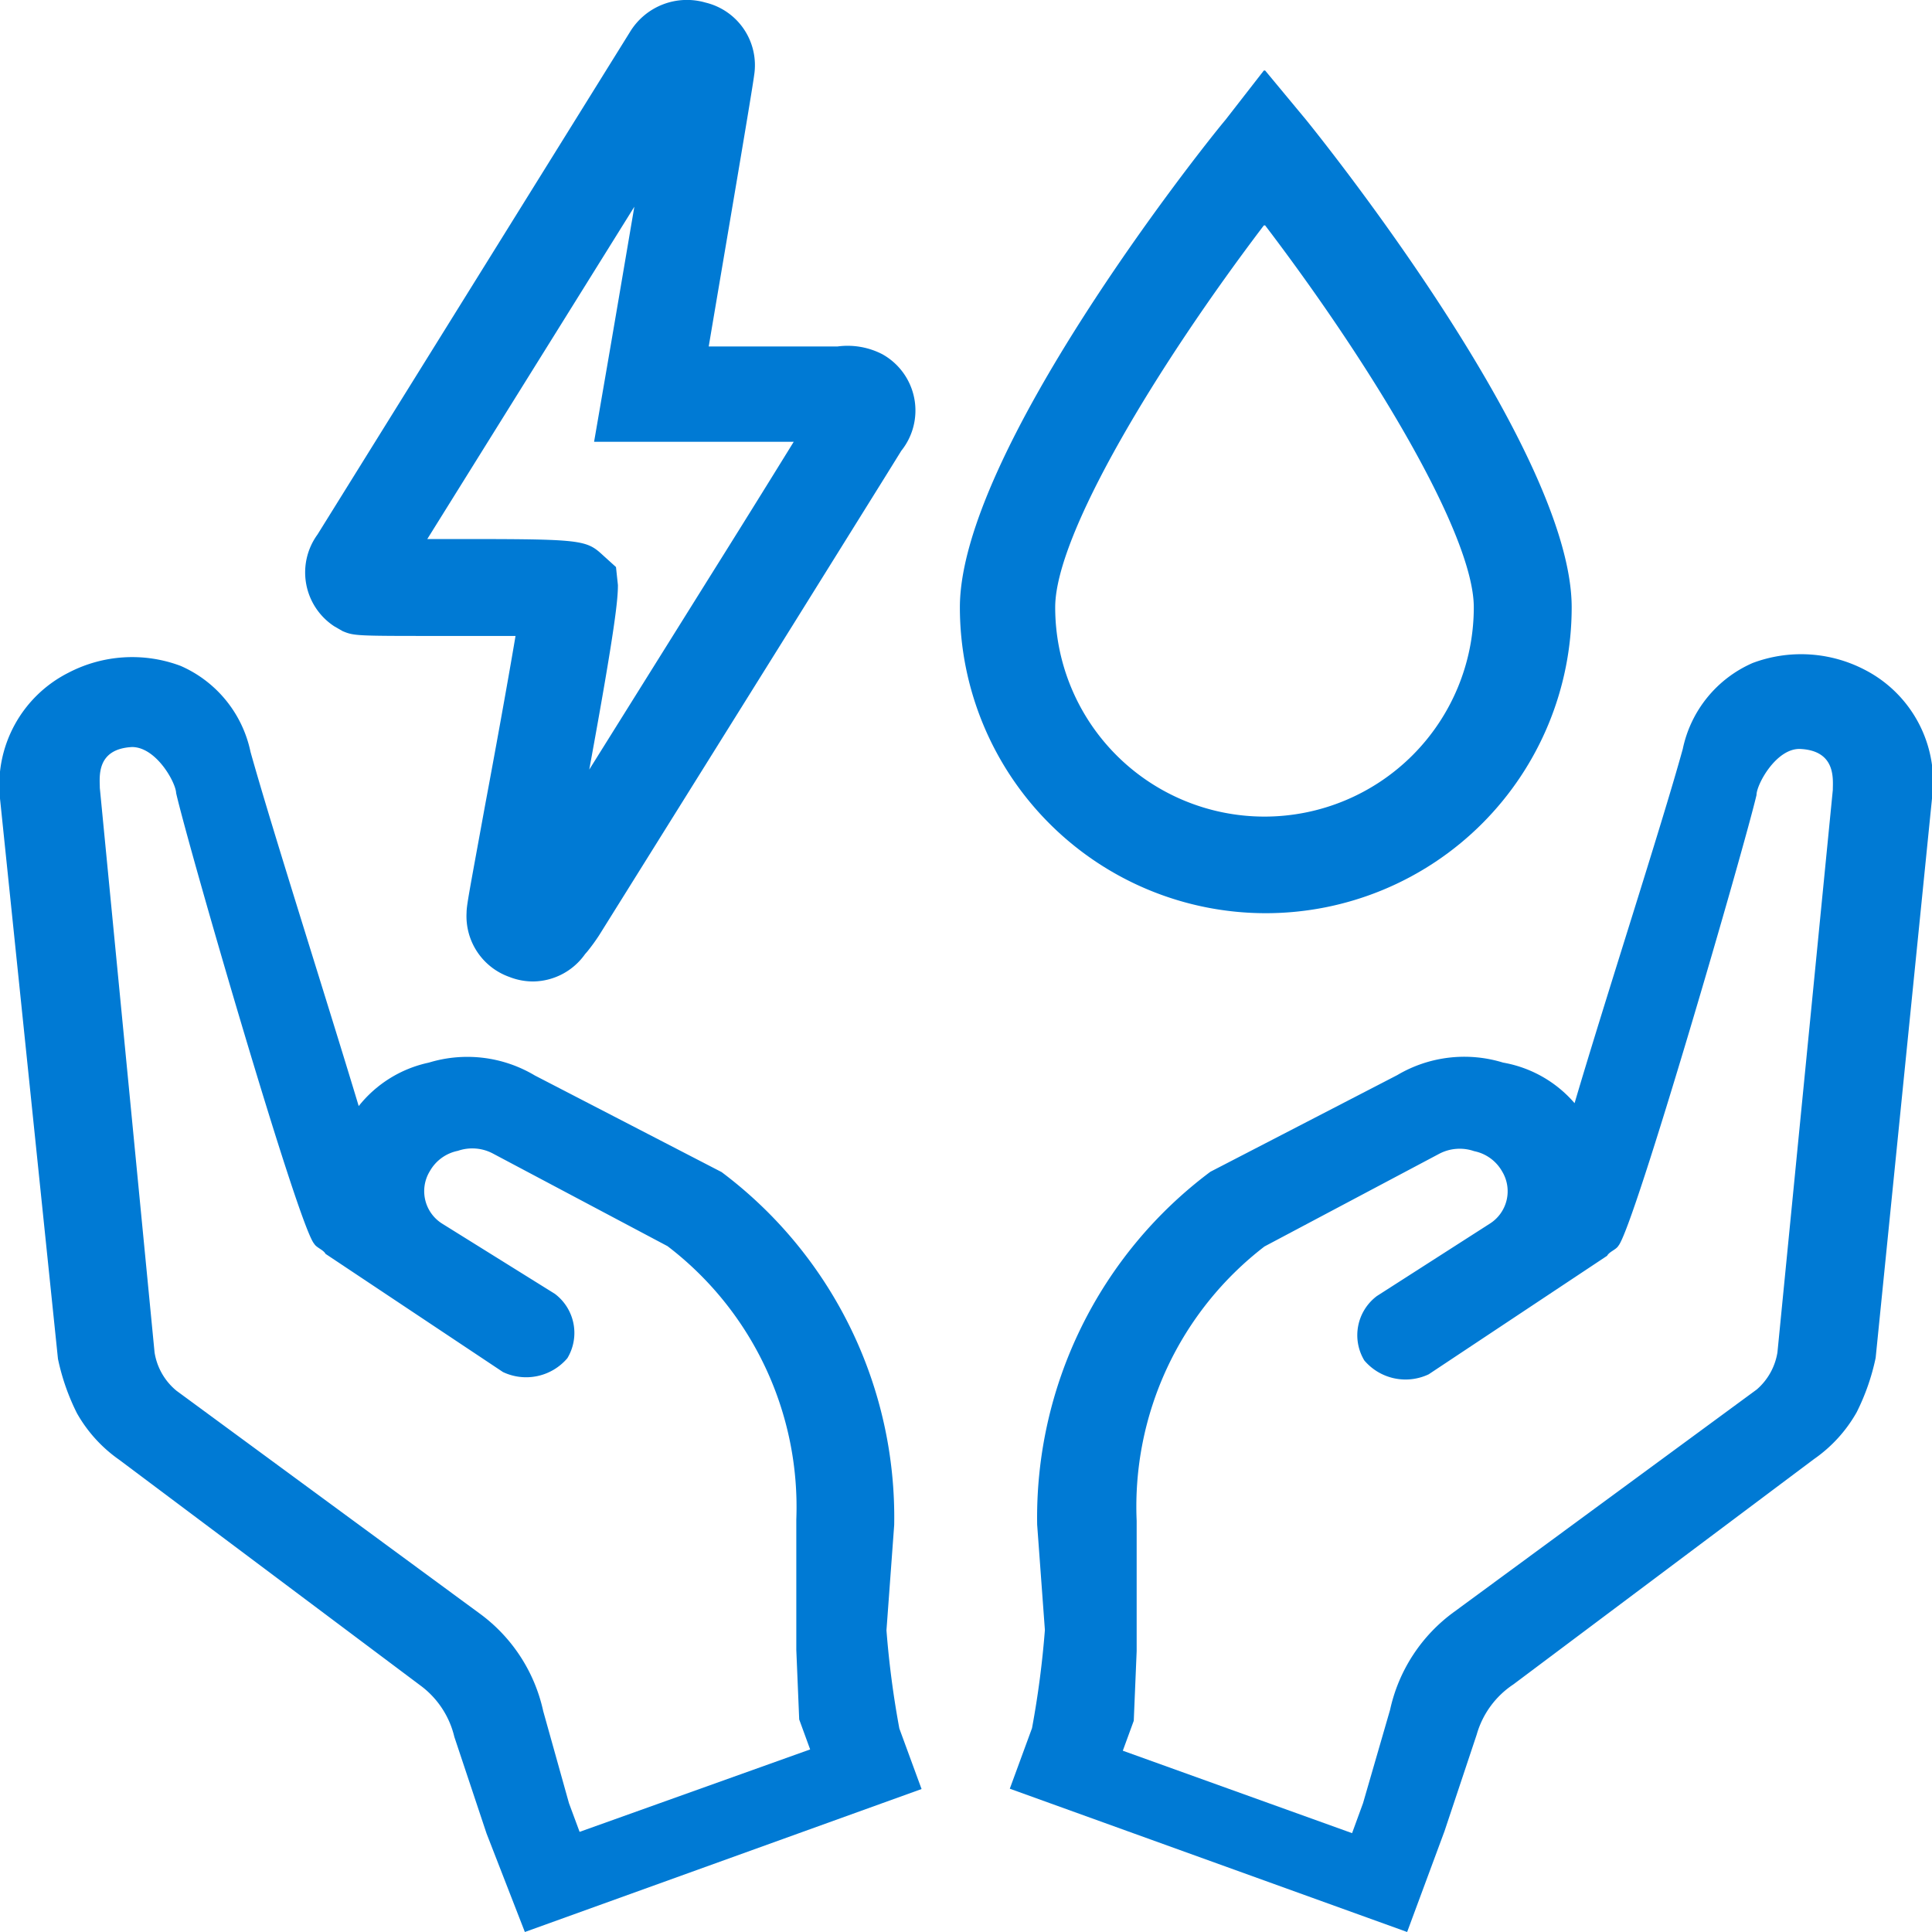 <?xml version="1.0" encoding="UTF-8"?> <svg xmlns="http://www.w3.org/2000/svg" width="60" height="60" viewBox="0 0 60 60"><defs><style>.cls-1{fill:#007ad4;}</style></defs><g id="Layer_2" data-name="Layer 2"><g id="Layer_1-2" data-name="Layer 1"><path class="cls-1" d="M32.21,47.35l.24,3.27a29,29,0,0,1-.4,3.05h0l-.69,1.88L43.7,60l1.16-3.13,1-3A2.78,2.78,0,0,1,47,52.31l9.34-7a4.41,4.41,0,0,0,1.32-1.45,6.91,6.91,0,0,0,.59-1.69L60,24.8a3.91,3.91,0,0,0-2.09-4,4.28,4.28,0,0,0-3.48-.21,3.75,3.75,0,0,0-2.17,2.67c-.68,2.46-2.39,7.71-3.36,11A3.79,3.79,0,0,0,46.68,33a4.09,4.09,0,0,0-3.29.39l-5.8,3A13.4,13.4,0,0,0,32.21,47.35Zm7.06-8.64,5.43-2.88a1.37,1.37,0,0,1,1.08-.08,1.29,1.29,0,0,1,.87.63A1.19,1.19,0,0,1,46.27,38l-3.51,2.25a1.52,1.52,0,0,0-.39,2,1.68,1.68,0,0,0,2,.43L49.91,39c.07-.13.28-.19.35-.31.49-.57,3.92-12.41,4.29-14,0-.33.62-1.47,1.37-1.43,1.11.06,1,.95,1,1.27L55.2,42a1.93,1.93,0,0,1-.64,1.15l-9.39,6.9a5.1,5.1,0,0,0-2,3.05L42.33,56h0l-.34.93-7.12-2.56.34-.93.09-2.16h0l0-4.05A10.19,10.19,0,0,1,39.27,38.71Z"></path><path class="cls-1" d="M22.41,36.4l-5.8-3A4.09,4.09,0,0,0,13.32,33a3.79,3.79,0,0,0-2.18,1.35c-1-3.32-2.68-8.57-3.36-11a3.75,3.75,0,0,0-2.17-2.67,4.28,4.28,0,0,0-3.48.21A3.91,3.91,0,0,0,0,24.8L1.8,42.2a6.91,6.91,0,0,0,.59,1.69,4.41,4.41,0,0,0,1.32,1.45l9.34,7a2.78,2.78,0,0,1,1.06,1.6l1,3L16.3,60l12.32-4.44-.69-1.88h0a29,29,0,0,1-.4-3.05l.24-3.27A13.4,13.4,0,0,0,22.41,36.4Zm2.32,10.79,0,4.05h0l.09,2.16.34.93L18,56.89,17.67,56h0l-.8-2.86a5.1,5.1,0,0,0-2-3.05l-9.39-6.9A1.93,1.93,0,0,1,4.8,42L3.1,24.47c0-.32-.13-1.21,1-1.27.75,0,1.36,1.1,1.37,1.43.37,1.63,3.8,13.47,4.29,14,.07.12.28.18.35.31l5.51,3.67a1.68,1.68,0,0,0,2-.43,1.52,1.52,0,0,0-.39-2L13.73,38a1.19,1.19,0,0,1-.38-1.63,1.29,1.29,0,0,1,.87-.63,1.37,1.37,0,0,1,1.08.08l5.43,2.88A10.19,10.19,0,0,1,24.73,47.19Z"></path><path class="cls-1" d="M16.57,30.48a2,2,0,0,1-.75-.14,2,2,0,0,1-1.33-2c0-.23.09-.67.58-3.36.27-1.44.69-3.74.94-5.23h-2.3c-2.66,0-2.71,0-3.07-.15l-.26-.15a2,2,0,0,1-.52-2.85L19.56,1A2.07,2.07,0,0,1,21.91.08a2,2,0,0,1,1.51,2.26c-.07.55-.94,5.63-1.41,8.42h4A2.35,2.35,0,0,1,27.4,11a2,2,0,0,1,.59,3l-.49.79-2.89,4.64-6,9.61a6,6,0,0,1-.37.51l-.07.08A2,2,0,0,1,16.57,30.48Zm-.77-2.63h0ZM13.27,16.74h.44c4.3,0,4.47,0,5,.49l.42.38.06.56c0,.43-.07,1.26-.89,5.73l3.75-6q1.31-2.09,2.6-4.18H18.45l.3-1.74c.29-1.67.64-3.74.95-5.56Z"></path><g id="Desktop"><g id="Homepage"><g id="Group-29"><g id="Group-9"><g id="Group-28"><g id="Group-3"><g id="Group-5"><path id="Combined-Shape" class="cls-1" d="M39.29,7c3.32,4.36,6.48,9.6,6.48,11.86a6.48,6.48,0,0,1-13,0c0-2.26,3.17-7.5,6.48-11.86m0-4.81L38.06,3.72c-.84,1-8.25,10.38-8.25,15.14a9.48,9.48,0,0,0,19,0c0-4.76-7.4-14.09-8.25-15.14L39.29,2.19Z"></path></g></g></g></g></g></g></g></g></g></svg> 